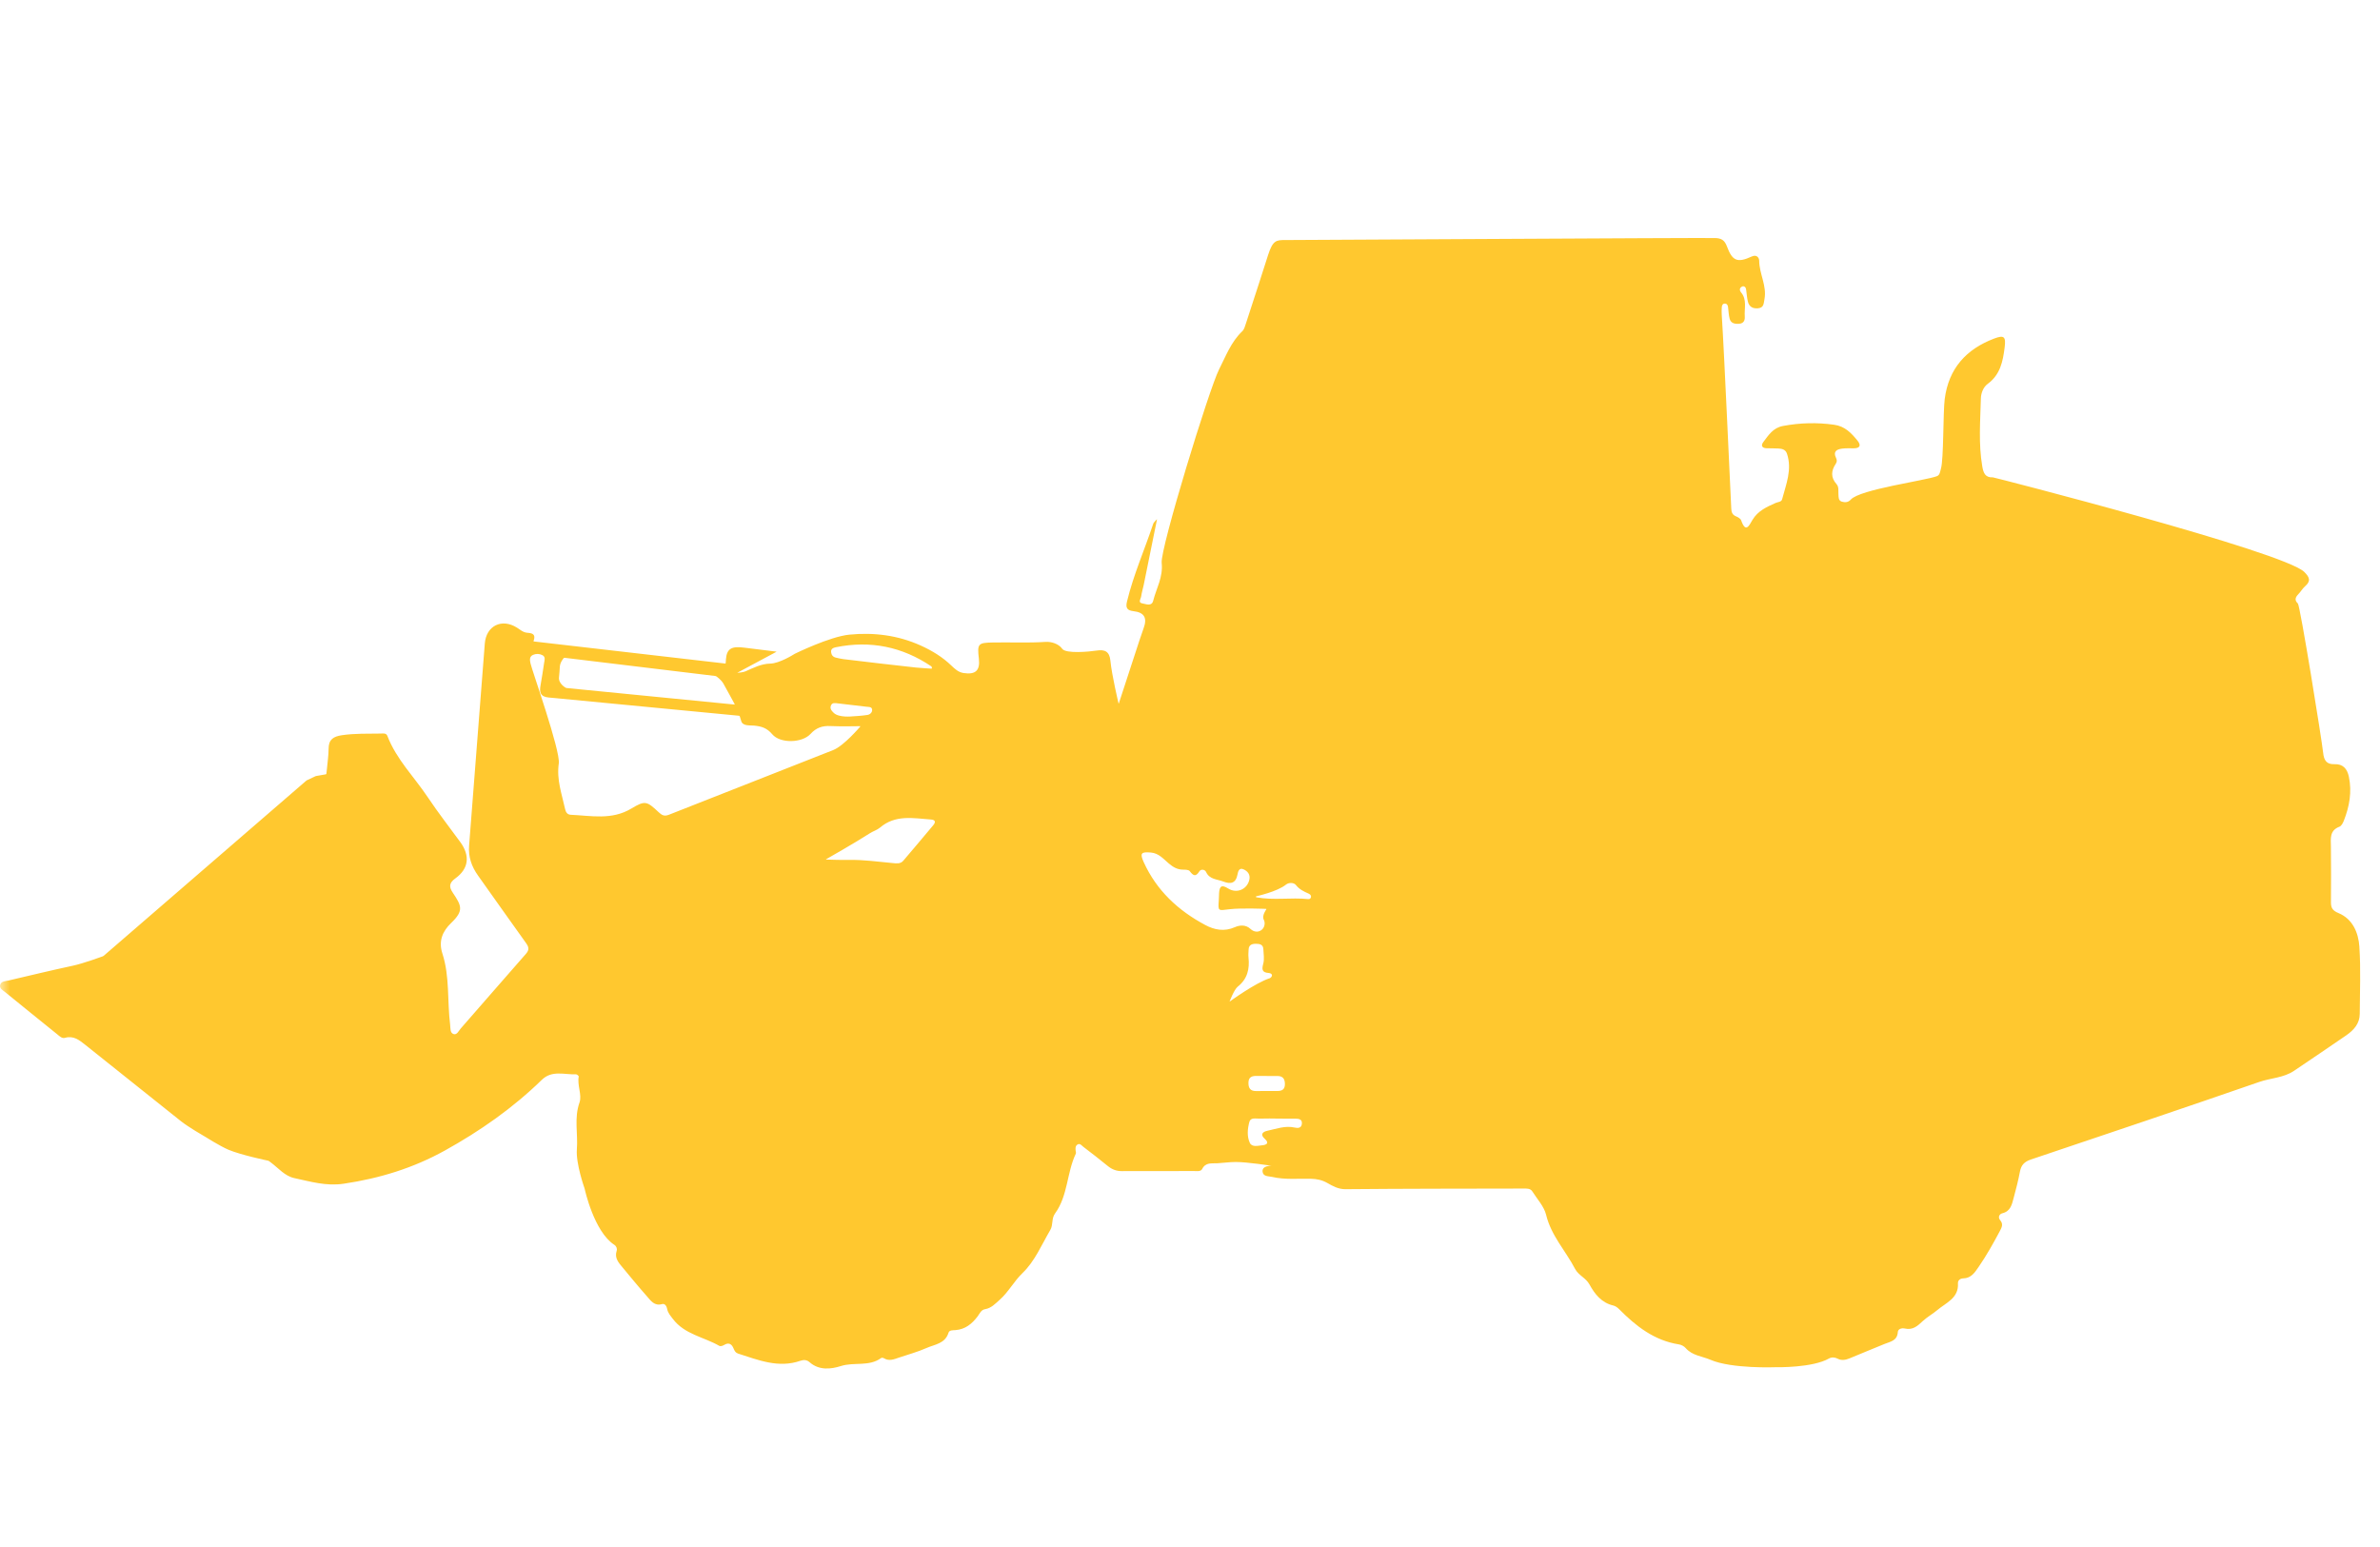 <svg width="120" height="78" viewBox="0 0 120 78" fill="none" xmlns="http://www.w3.org/2000/svg">
<mask id="mask0_3669_570" style="mask-type:alpha" maskUnits="userSpaceOnUse" x="0" y="0" width="120" height="78">
<rect width="120" height="78" fill="#D9D9D9"/>
</mask>
<g mask="url(#mask0_3669_570)">
<path d="M118.961 47.739C118.914 47.037 118.63 46.338 117.91 46.039C117.593 45.907 117.525 45.766 117.527 45.478C117.534 44.547 117.536 43.617 117.525 42.687C117.52 42.283 117.448 41.875 117.956 41.682C118.056 41.644 118.134 41.489 118.179 41.373C118.458 40.661 118.59 39.934 118.432 39.17C118.348 38.765 118.14 38.514 117.703 38.53C117.292 38.546 117.172 38.318 117.134 37.958C117.066 37.309 115.973 30.533 115.859 30.429C115.687 30.271 115.724 30.123 115.875 29.968C116 29.84 116.09 29.674 116.224 29.558C116.532 29.291 116.442 29.096 116.186 28.841C115.156 27.813 100.528 24.065 100.48 24.068C100.083 24.089 100 23.826 99.946 23.511C99.751 22.374 99.847 21.232 99.876 20.093C99.883 19.813 99.999 19.518 100.222 19.354C100.856 18.888 100.986 18.22 101.075 17.513C101.142 16.98 101.053 16.876 100.542 17.072C99.133 17.608 98.251 18.579 98.053 20.119C97.966 20.803 98.005 23.152 97.862 23.63C97.82 23.77 97.812 23.949 97.665 24.007C97.098 24.229 93.778 24.671 93.318 25.189C93.193 25.33 93.03 25.344 92.867 25.294C92.687 25.239 92.705 25.071 92.694 24.926C92.681 24.749 92.728 24.554 92.597 24.408C92.3 24.074 92.325 23.734 92.557 23.389C92.633 23.276 92.621 23.186 92.567 23.073C92.418 22.758 92.617 22.653 92.874 22.62C93.067 22.594 93.266 22.604 93.462 22.604C93.802 22.604 93.837 22.436 93.652 22.212C93.343 21.836 93.027 21.492 92.479 21.416C91.609 21.294 90.758 21.316 89.895 21.478C89.395 21.573 89.17 21.941 88.909 22.285C88.779 22.454 88.829 22.595 89.075 22.601C89.272 22.606 89.468 22.603 89.663 22.613C89.849 22.623 90.027 22.664 90.097 22.868C90.372 23.673 90.053 24.42 89.854 25.175C89.817 25.314 89.643 25.307 89.526 25.359C89.077 25.559 88.63 25.759 88.361 26.211C88.198 26.484 88.022 26.906 87.791 26.238C87.761 26.149 87.63 26.074 87.53 26.034C87.346 25.96 87.3 25.827 87.291 25.651C87.228 24.479 86.947 17.964 86.811 15.881C86.802 15.752 86.804 15.62 86.813 15.49C86.82 15.385 86.866 15.293 86.991 15.308C87.085 15.32 87.117 15.399 87.129 15.487C87.153 15.68 87.159 15.878 87.208 16.065C87.267 16.297 87.457 16.339 87.673 16.326C87.911 16.312 87.985 16.162 87.971 15.962C87.942 15.549 88.097 15.108 87.781 14.738C87.71 14.655 87.699 14.558 87.786 14.477C87.818 14.449 87.879 14.426 87.916 14.436C88.033 14.467 88.036 14.574 88.049 14.672C88.072 14.848 88.086 15.028 88.127 15.201C88.19 15.465 88.371 15.568 88.64 15.544C88.936 15.517 88.923 15.306 88.964 15.088C89.094 14.409 88.702 13.807 88.699 13.146C88.699 13.019 88.594 12.808 88.319 12.935C87.604 13.263 87.346 13.165 87.072 12.423C86.953 12.102 86.781 12.008 86.465 12.002C85.501 11.983 65.691 12.106 64.811 12.103C64.353 12.101 64.177 12.112 63.938 12.854C63.898 12.978 63.164 15.28 62.822 16.302C62.776 16.44 62.737 16.604 62.639 16.697C62.069 17.237 61.8 17.97 61.461 18.636C60.968 19.606 58.496 27.659 58.572 28.38C58.649 29.11 58.303 29.659 58.145 30.287C58.067 30.594 57.779 30.453 57.6 30.424C57.359 30.386 57.522 30.189 57.539 30.067C57.565 29.874 57.626 29.686 57.666 29.493C57.882 28.432 58.334 26.198 58.334 26.198C58.337 26.183 58.331 26.179 58.321 26.191C58.321 26.191 58.164 26.354 58.151 26.394C57.715 27.707 57.15 28.977 56.823 30.329C56.745 30.651 56.828 30.778 57.153 30.816C57.7 30.88 57.85 31.158 57.664 31.668C57.508 32.096 57.372 32.533 57.229 32.966C56.953 33.808 56.412 35.465 56.412 35.465C56.407 35.48 56.4 35.48 56.397 35.465C56.397 35.465 56.056 34.039 55.987 33.316C55.943 32.846 55.706 32.739 55.297 32.801C54.926 32.859 53.738 32.972 53.556 32.711C53.384 32.464 53.012 32.345 52.722 32.364C51.839 32.423 50.957 32.378 50.075 32.394C49.313 32.407 49.266 32.45 49.355 33.212C49.423 33.807 49.186 34.026 48.586 33.935C48.323 33.896 48.149 33.731 47.971 33.561C47.519 33.125 46.995 32.806 46.421 32.547C45.27 32.027 44.057 31.878 42.825 31.999C41.835 32.097 40.079 32.961 40.079 32.961C40.065 32.968 40.044 32.98 40.031 32.989C40.031 32.989 39.305 33.451 38.835 33.459C38.379 33.467 37.984 33.674 37.581 33.852C37.456 33.907 37.183 33.922 37.183 33.922C37.167 33.922 37.167 33.921 37.182 33.917L39.143 32.866C39.157 32.861 39.156 32.856 39.142 32.855C39.142 32.855 38.035 32.721 37.527 32.655C36.913 32.576 36.645 32.679 36.602 33.243C36.595 33.33 36.59 33.43 36.59 33.43C36.59 33.446 36.577 33.457 36.561 33.455L26.925 32.343C26.91 32.342 26.898 32.335 26.9 32.327L26.903 32.32C27.031 31.966 26.832 31.924 26.583 31.904C26.372 31.886 26.23 31.75 26.065 31.646C25.297 31.16 24.51 31.554 24.443 32.454C24.409 32.925 23.769 41.145 23.652 42.639C23.607 43.205 23.779 43.695 24.105 44.15C24.913 45.279 25.706 46.418 26.518 47.543C26.668 47.75 26.696 47.891 26.517 48.094C25.417 49.344 24.328 50.605 23.23 51.857C23.129 51.973 23.038 52.195 22.869 52.138C22.683 52.075 22.717 51.841 22.696 51.666C22.545 50.472 22.684 49.244 22.306 48.079C22.099 47.446 22.314 46.953 22.748 46.536C23.397 45.914 23.272 45.671 22.833 45.015C22.64 44.726 22.629 44.527 22.958 44.289C23.641 43.797 23.707 43.144 23.21 42.46C22.662 41.708 22.087 40.973 21.571 40.2C20.887 39.173 19.985 38.289 19.534 37.109C19.474 36.95 19.317 36.984 19.194 36.986C18.54 36.997 17.887 36.973 17.235 37.07C16.816 37.133 16.571 37.281 16.569 37.742C16.567 38.083 16.514 38.423 16.484 38.765C16.476 38.852 16.457 39.01 16.457 39.01C16.455 39.025 16.441 39.039 16.425 39.042L15.965 39.122C15.951 39.125 15.926 39.13 15.911 39.135L15.469 39.343C15.457 39.352 15.437 39.367 15.425 39.377L5.229 48.191C5.217 48.201 5.197 48.214 5.182 48.218C5.182 48.218 4.208 48.577 3.678 48.69C2.59 48.923 1.51 49.185 0.426 49.438C0.272 49.474 0.068 49.466 0.012 49.647C-0.049 49.84 0.144 49.928 0.263 50.026C1.135 50.739 2.013 51.445 2.89 52.153C3.004 52.246 3.124 52.372 3.278 52.328C3.707 52.204 4 52.443 4.296 52.678C5.906 53.96 7.515 55.243 9.122 56.529C9.494 56.826 10.286 57.281 10.286 57.281C10.3 57.289 10.321 57.302 10.334 57.309C10.334 57.309 11.088 57.785 11.514 57.968C12.143 58.236 13.515 58.521 13.515 58.521C13.53 58.524 13.553 58.533 13.565 58.543C13.565 58.543 13.628 58.59 13.672 58.624C14.047 58.906 14.364 59.3 14.847 59.402C15.662 59.574 16.432 59.816 17.332 59.683C19.141 59.415 20.832 58.895 22.423 58.014C24.204 57.027 25.858 55.869 27.318 54.446C27.831 53.945 28.456 54.191 29.041 54.167C29.088 54.165 29.185 54.248 29.18 54.277C29.095 54.723 29.352 55.208 29.22 55.583C28.937 56.383 29.148 57.163 29.086 57.945C29.028 58.668 29.469 59.907 29.469 59.907C29.474 59.922 29.481 59.946 29.484 59.961C29.484 59.961 29.946 62.097 30.973 62.763C31.079 62.831 31.128 62.958 31.093 63.065C30.974 63.424 31.184 63.658 31.383 63.896C31.79 64.386 32.192 64.879 32.615 65.355C32.812 65.578 32.989 65.863 33.384 65.752C33.531 65.711 33.616 65.869 33.639 65.997C33.677 66.202 33.805 66.338 33.923 66.496C34.515 67.285 35.49 67.407 36.272 67.861C36.323 67.89 36.436 67.858 36.498 67.82C36.751 67.663 36.898 67.766 36.992 68.003C37.037 68.115 37.092 68.209 37.212 68.247C38.237 68.573 39.252 68.996 40.358 68.61C40.529 68.55 40.683 68.563 40.817 68.681C41.299 69.106 41.898 69.035 42.398 68.876C43.067 68.663 43.819 68.919 44.428 68.471C44.457 68.449 44.532 68.462 44.569 68.484C44.829 68.642 45.073 68.537 45.321 68.452C45.785 68.293 46.264 68.168 46.71 67.969C47.121 67.785 47.654 67.753 47.824 67.197C47.866 67.058 48.041 67.075 48.171 67.065C48.669 67.029 49.013 66.744 49.296 66.366C49.402 66.225 49.463 66.043 49.671 66.008C49.98 65.956 50.179 65.735 50.401 65.539C50.851 65.143 51.121 64.605 51.561 64.182C52.175 63.593 52.519 62.76 52.956 62.015C53.111 61.751 53.005 61.444 53.196 61.183C53.849 60.288 53.782 59.135 54.243 58.167C54.261 58.128 54.241 58.071 54.235 58.022C54.221 57.905 54.215 57.779 54.323 57.71C54.453 57.626 54.535 57.757 54.618 57.82C55.034 58.137 55.448 58.457 55.852 58.788C56.065 58.963 56.292 59.05 56.569 59.048C57.779 59.042 58.991 59.046 60.201 59.044C60.346 59.044 60.542 59.08 60.612 58.943C60.788 58.596 61.089 58.667 61.376 58.652C61.685 58.636 61.995 58.588 62.304 58.588C62.909 58.588 64.089 58.777 64.089 58.777C64.104 58.779 64.104 58.781 64.089 58.78C64.089 58.78 63.611 58.762 63.661 59.09C63.697 59.329 63.956 59.297 64.142 59.341C64.789 59.49 65.446 59.418 66.098 59.434C66.396 59.442 66.657 59.494 66.931 59.65C67.198 59.802 67.477 59.962 67.838 59.959C70.831 59.932 73.826 59.933 76.82 59.927C76.983 59.927 77.162 59.913 77.263 60.075C77.506 60.461 77.851 60.826 77.954 61.248C78.207 62.299 78.94 63.066 79.417 63.98C79.586 64.304 79.958 64.428 80.14 64.76C80.406 65.245 80.746 65.686 81.344 65.825C81.448 65.849 81.553 65.925 81.631 66.003C82.48 66.861 83.404 67.588 84.648 67.784C84.769 67.803 84.909 67.874 84.987 67.965C85.323 68.353 85.817 68.378 86.246 68.562C87.32 69.025 89.531 68.935 89.531 68.935C89.547 68.935 89.571 68.935 89.587 68.935C89.587 68.935 91.384 68.97 92.217 68.496C92.349 68.421 92.513 68.432 92.645 68.501C92.859 68.613 93.06 68.569 93.259 68.487C93.847 68.248 94.431 67.998 95.02 67.762C95.318 67.642 95.66 67.602 95.688 67.163C95.7 66.99 95.906 66.952 96.044 66.984C96.445 67.078 96.689 66.85 96.945 66.61C97.171 66.4 97.452 66.247 97.681 66.053C98.113 65.686 98.766 65.455 98.72 64.706C98.71 64.545 98.85 64.459 98.977 64.457C99.387 64.45 99.568 64.161 99.764 63.876C100.164 63.296 100.506 62.684 100.836 62.063C100.931 61.884 101.015 61.718 100.851 61.526C100.72 61.372 100.81 61.209 100.958 61.174C101.379 61.071 101.441 60.724 101.529 60.4C101.649 59.959 101.762 59.515 101.847 59.067C101.909 58.738 102.077 58.571 102.394 58.464C106.237 57.172 110.081 55.88 113.912 54.552C114.494 54.35 115.139 54.348 115.668 53.989C116.546 53.39 117.432 52.804 118.304 52.198C118.674 51.94 118.977 51.613 118.979 51.119C118.983 49.993 119.035 48.862 118.96 47.741L118.961 47.739ZM42.151 32.633C43.889 32.28 45.493 32.609 46.961 33.6C46.979 33.613 46.988 33.686 46.988 33.686C46.99 33.701 46.978 33.713 46.963 33.713C46.963 33.713 46.443 33.685 46.178 33.657C44.96 33.526 43.744 33.379 42.527 33.234C42.397 33.218 42.27 33.186 42.143 33.157C41.996 33.124 41.92 33.022 41.904 32.881C41.885 32.704 42.028 32.657 42.152 32.633H42.151ZM41.899 35.564C41.969 35.411 42.114 35.45 42.242 35.464C42.725 35.519 43.208 35.577 43.691 35.634C43.802 35.647 43.95 35.63 43.971 35.768C43.994 35.914 43.868 36.024 43.745 36.046C43.476 36.092 43.015 36.116 43.015 36.116C42.999 36.116 42.975 36.118 42.96 36.12C42.96 36.12 42.298 36.194 42.04 35.946C41.933 35.843 41.826 35.728 41.9 35.565L41.899 35.564ZM28.574 34.691C28.558 34.688 28.536 34.682 28.522 34.675C28.522 34.675 28.145 34.473 28.186 34.145C28.209 33.968 28.213 33.788 28.227 33.609C28.245 33.378 28.421 33.184 28.421 33.184C28.431 33.172 28.452 33.164 28.467 33.166L36.068 34.084C36.083 34.086 36.106 34.095 36.119 34.103C36.119 34.103 36.36 34.266 36.472 34.464C36.672 34.818 37.041 35.502 37.041 35.502C37.048 35.515 37.041 35.525 37.027 35.523L28.575 34.691H28.574ZM33.712 41.084C33.476 41.177 33.355 41.085 33.201 40.943C32.616 40.397 32.528 40.347 31.834 40.766C30.848 41.361 29.808 41.127 28.775 41.081C28.604 41.074 28.526 40.948 28.492 40.79C28.329 40.035 28.056 39.323 28.174 38.493C28.265 37.853 26.813 33.769 26.748 33.449C26.716 33.292 26.679 33.108 26.873 33.02C27.027 32.951 27.2 32.956 27.348 33.033C27.516 33.12 27.457 33.283 27.434 33.426C27.375 33.796 27.327 34.168 27.257 34.535C27.189 34.894 27.232 35.133 27.679 35.17C27.826 35.182 28.088 35.207 28.088 35.207C28.104 35.208 28.116 35.21 28.116 35.21C28.116 35.21 28.128 35.211 28.143 35.213L37.262 36.088C37.278 36.089 37.294 36.103 37.299 36.117C37.299 36.117 37.346 36.26 37.37 36.347C37.443 36.618 37.793 36.565 38.018 36.585C38.391 36.619 38.672 36.706 38.937 37.021C39.339 37.498 40.448 37.467 40.87 37.002C41.151 36.693 41.464 36.586 41.869 36.608C42.324 36.633 43.363 36.614 43.363 36.614C43.379 36.614 43.383 36.623 43.373 36.634C43.373 36.634 42.556 37.602 42.011 37.818C39.247 38.914 36.475 39.992 33.711 41.086L33.712 41.084ZM47.056 41.606C46.554 42.205 46.052 42.804 45.544 43.398C45.398 43.569 45.2 43.533 44.999 43.515C44.27 43.449 43.543 43.342 42.808 43.358C42.435 43.366 41.656 43.339 41.656 43.339C41.64 43.339 41.639 43.332 41.652 43.324C41.652 43.324 43.142 42.477 43.861 42.012C44.025 41.906 44.227 41.85 44.372 41.726C45.148 41.063 46.053 41.256 46.939 41.32C47.16 41.335 47.189 41.446 47.056 41.606ZM60.765 46.636C59.403 45.91 58.317 44.9 57.668 43.474C57.461 43.017 57.534 42.941 58.032 42.985C58.428 43.02 58.666 43.313 58.927 43.533C59.156 43.727 59.367 43.849 59.663 43.848C59.773 43.848 59.933 43.853 59.985 43.921C60.161 44.151 60.285 44.234 60.475 43.929C60.548 43.814 60.749 43.831 60.81 43.965C60.984 44.347 61.364 44.326 61.672 44.445C62.036 44.588 62.308 44.551 62.395 44.093C62.422 43.951 62.471 43.725 62.708 43.835C62.908 43.928 63.046 44.093 62.994 44.346C62.894 44.832 62.368 45.077 61.923 44.797C61.573 44.577 61.489 44.705 61.466 45.032C61.458 45.146 61.462 45.261 61.453 45.374C61.411 45.962 61.407 45.913 62.011 45.842C62.589 45.774 63.837 45.826 63.837 45.826C63.852 45.826 63.857 45.837 63.848 45.85C63.848 45.85 63.61 46.166 63.72 46.372C63.809 46.539 63.761 46.783 63.592 46.9C63.424 47.018 63.214 46.99 63.051 46.838C62.811 46.613 62.508 46.64 62.266 46.747C61.73 46.986 61.231 46.886 60.764 46.636H60.765ZM62.014 50.491C62.002 50.5 61.997 50.496 62.002 50.481C62.002 50.481 62.223 49.895 62.406 49.748C62.9 49.357 63.011 48.853 62.949 48.27C62.935 48.141 62.949 48.01 62.955 47.879C62.963 47.643 63.117 47.586 63.32 47.586C63.516 47.586 63.689 47.619 63.699 47.861C63.709 48.105 63.756 48.362 63.694 48.588C63.617 48.872 63.626 49.032 63.956 49.057C64.039 49.064 64.132 49.09 64.132 49.186C64.132 49.232 64.07 49.306 64.02 49.322C63.297 49.553 62.014 50.49 62.014 50.49V50.491ZM64.432 54.253C64.705 54.26 64.787 54.426 64.785 54.672C64.783 54.927 64.638 55.008 64.411 55.008C64.055 55.008 63.698 55.005 63.343 55.011C63.048 55.017 62.944 54.871 62.947 54.592C62.951 54.298 63.129 54.246 63.363 54.248C63.525 54.249 63.821 54.248 63.821 54.248C63.837 54.248 63.849 54.248 63.849 54.249C63.849 54.25 63.861 54.252 63.876 54.252C63.876 54.252 64.237 54.248 64.431 54.253H64.432ZM65.274 56.851C64.794 56.745 64.349 56.918 63.896 57.015C63.666 57.064 63.523 57.199 63.767 57.416C64.019 57.641 63.85 57.725 63.645 57.745C63.427 57.766 63.123 57.855 63.016 57.622C62.865 57.298 62.9 56.914 62.992 56.57C63.057 56.328 63.317 56.409 63.502 56.401C63.779 56.389 64.305 56.398 64.305 56.398C64.321 56.398 64.333 56.399 64.333 56.4C64.333 56.401 64.346 56.401 64.36 56.401C64.36 56.401 64.985 56.398 65.31 56.403C65.479 56.405 65.662 56.425 65.641 56.657C65.622 56.888 65.436 56.888 65.272 56.851H65.274ZM66.1 45.229C66.09 45.302 66.029 45.34 65.961 45.333C65.09 45.242 64.21 45.406 63.343 45.241C63.333 45.239 63.326 45.22 63.326 45.22C63.32 45.206 63.328 45.192 63.343 45.189C63.343 45.189 64.394 44.964 64.844 44.599C64.973 44.495 65.232 44.484 65.344 44.627C65.514 44.845 65.734 44.946 65.967 45.05C66.043 45.084 66.114 45.132 66.1 45.229Z" fill="#FFC82F"/>
</g>
</svg>
